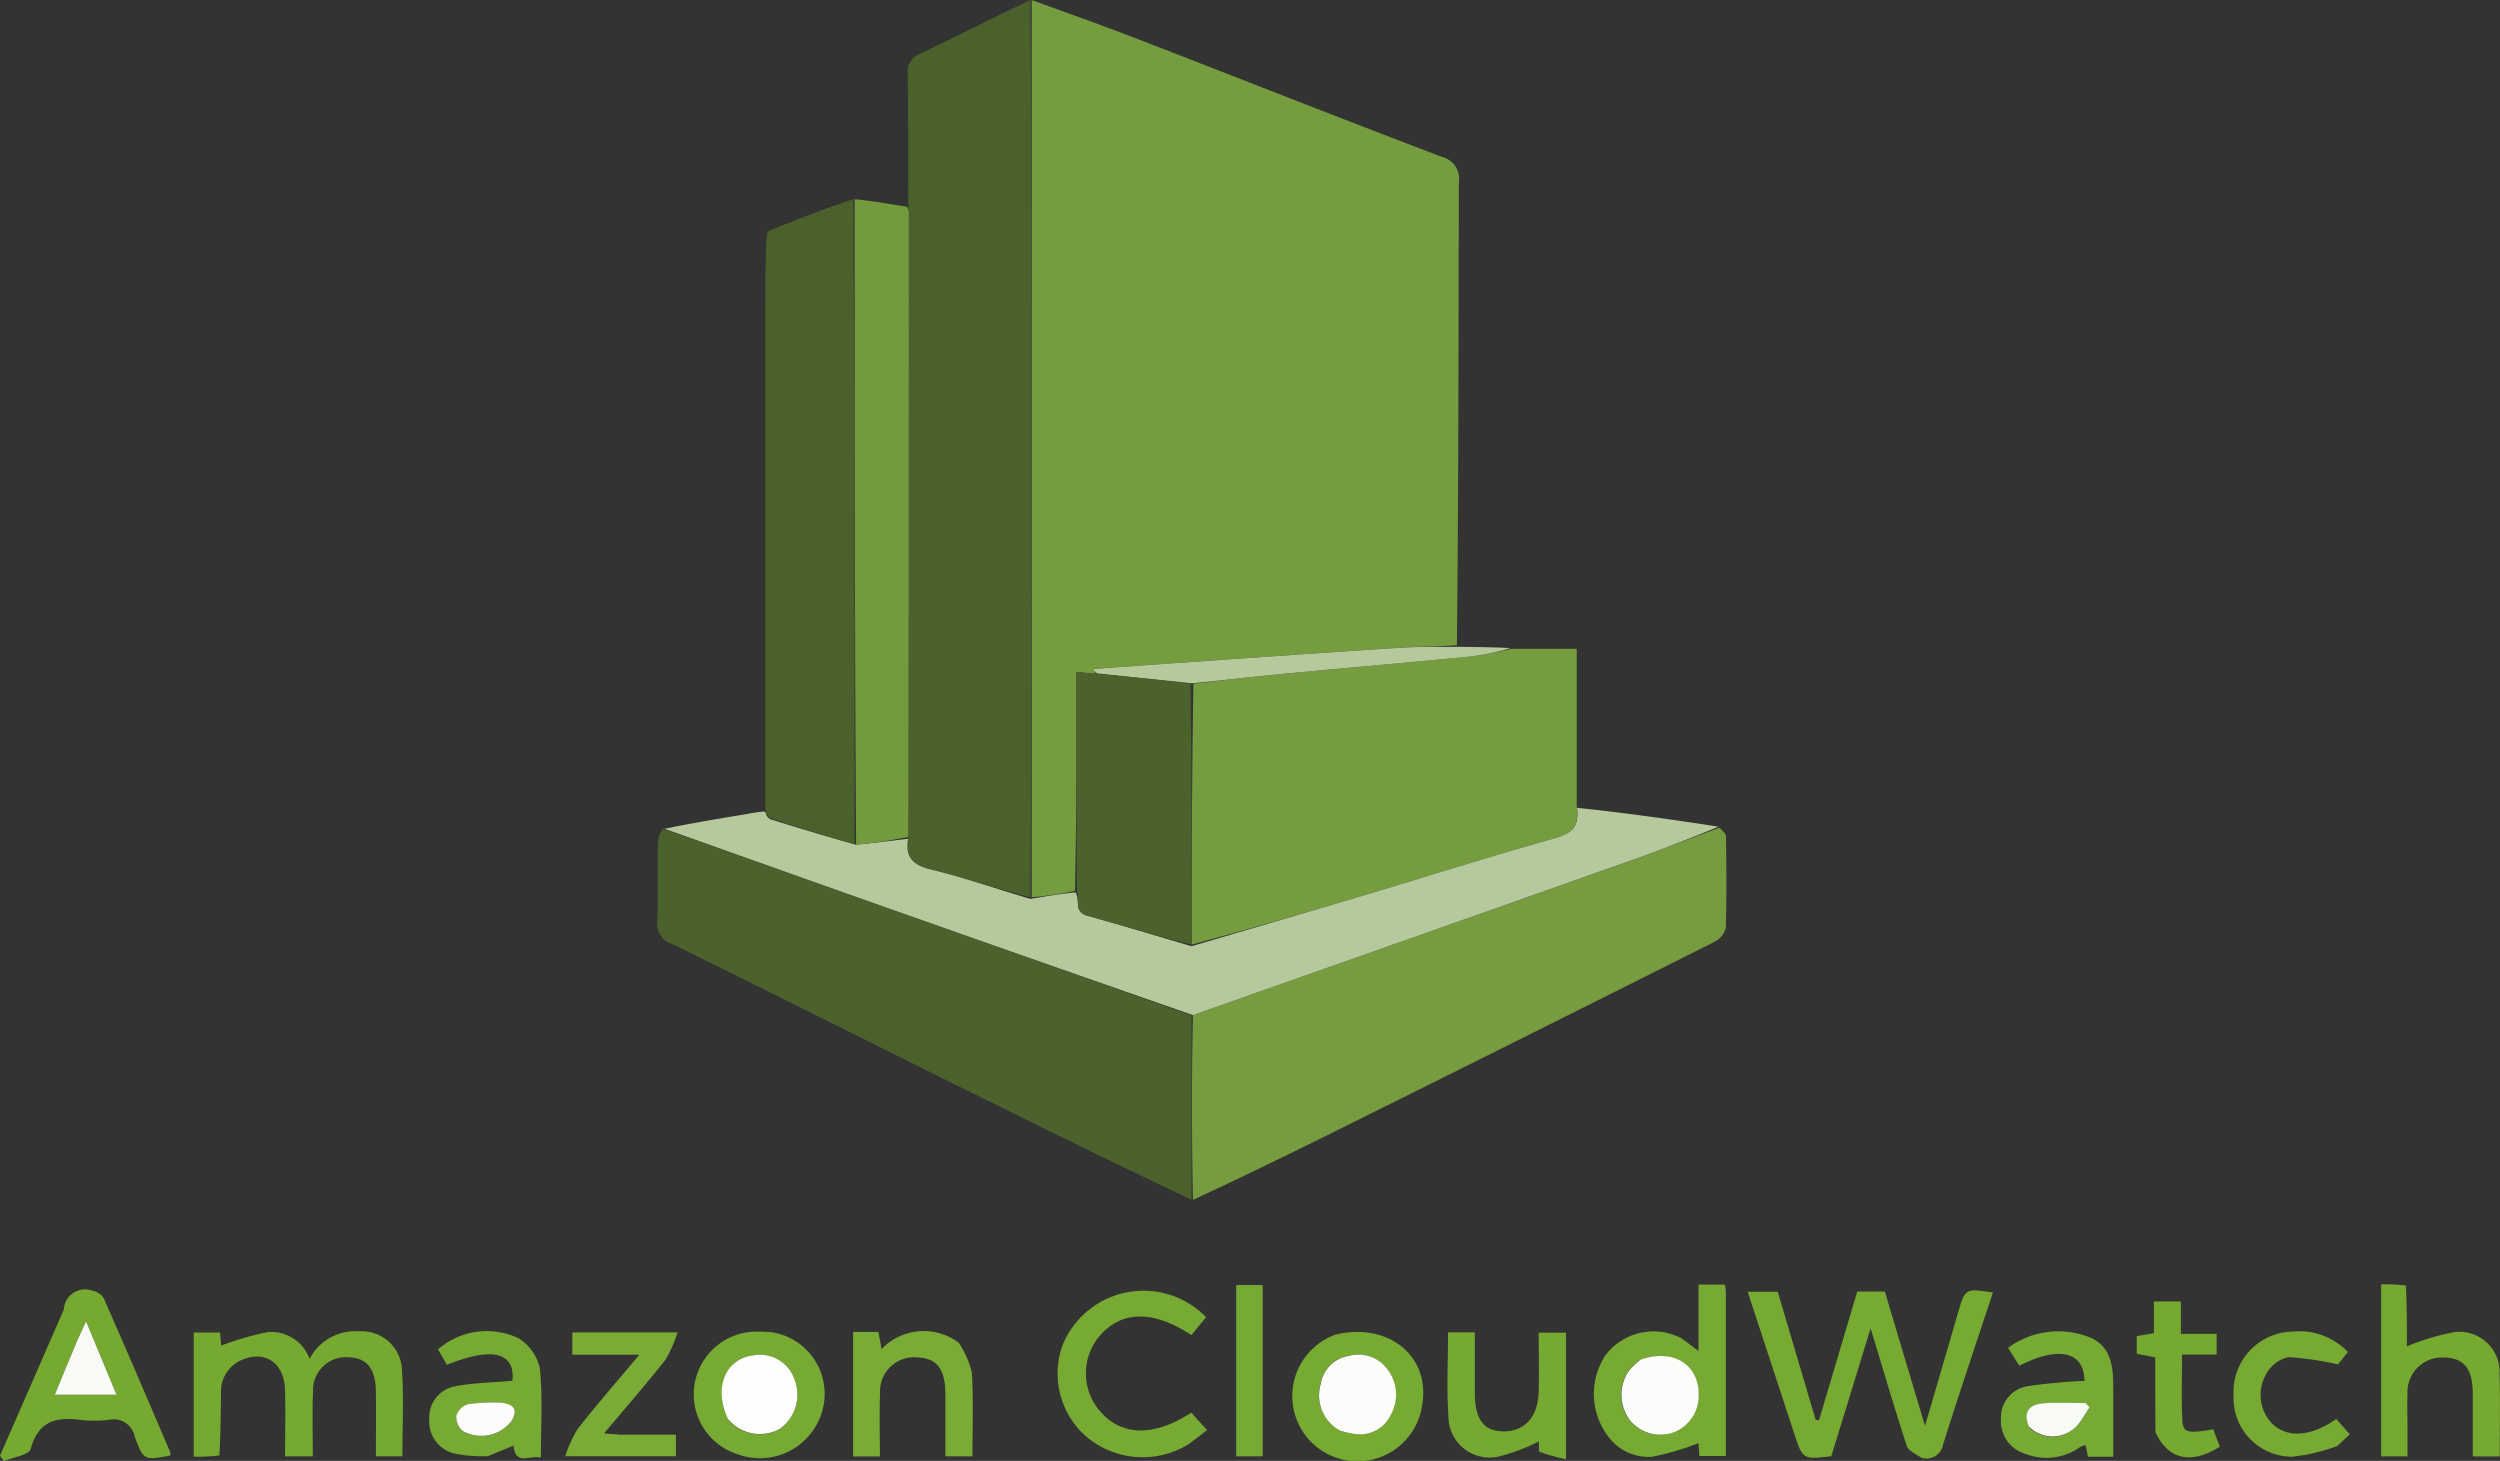 <svg id="Group_77246" data-name="Group 77246" xmlns="http://www.w3.org/2000/svg" xmlns:xlink="http://www.w3.org/1999/xlink" width="68.444" height="39.995" viewBox="0 0 68.444 39.995">
  <rect x="0" y="0" width="68.444" height="39.995" fill="#333333" stroke="none"/>
  <defs>
    <clipPath id="clip-path">
      <rect id="Rectangle_35595" data-name="Rectangle 35595" width="68.444" height="39.995" fill="none"/>
    </clipPath>
  </defs>
  <g id="Group_77246-2" data-name="Group 77246" clip-path="url(#clip-path)">
    <path id="Path_284169" data-name="Path 284169" d="M302.984.013c.927.34,1.859.665,2.78,1.021,2.818,1.089,5.627,2.2,8.451,3.274a.622.622,0,0,1,.463.709c-.011,4.205-.007,8.41-.054,12.657-.557.05-1.07.038-1.579.071-2.2.144-4.406.3-6.609.453-.588.041-1.176.084-1.781.128.05.053.081.087.077.128-.169-.008-.3-.024-.522-.05,0,2.021,0,4.007-.04,6a10.575,10.575,0,0,1-1.186.172c0-8.217,0-16.391,0-24.564" transform="translate(-274.738 -0.012)" fill="#759c3e"/>
    <path id="Path_284170" data-name="Path 284170" d="M269.905,0c.035,8.175.035,16.348,0,24.564-.927-.23-1.807-.542-2.709-.761-.5-.122-.726-.336-.632-.891.01-5.722.012-11.4.013-17.074,0-.062-.012-.123-.018-.185,0-1.212,0-2.423-.013-3.634a.506.506,0,0,1,.323-.539c1.005-.484,2-.986,3.037-1.481" transform="translate(-241.694)" fill="#4b612c"/>
    <path id="Path_284171" data-name="Path 284171" d="M358.712,190.541h1.779v4.31c.078.55-.132.744-.585.872-1.712.484-3.408,1.021-5.113,1.529-1.614.482-3.231.953-4.845,1.387,0-2.407.008-4.771.048-7.142.79-.091,1.542-.186,2.3-.257,1.771-.168,3.544-.319,5.315-.492.371-.036.736-.136,1.1-.207" transform="translate(-317.324 -172.778)" fill="#759c3f"/>
    <path id="Path_284172" data-name="Path 284172" d="M364.464,243.051c.061.078.175.154.176.233.013.837.021,1.675-.006,2.511a.578.578,0,0,1-.3.378q-4.544,2.285-9.1,4.548c-1.718.857-3.436,1.713-5.187,2.522-.034-1.714-.036-3.381,0-5.058,3.963-1.4,7.893-2.78,11.82-4.17.872-.309,1.735-.642,2.6-.963" transform="translate(-317.387 -220.393)" fill="#769c3f"/>
    <path id="Path_284173" data-name="Path 284173" d="M207.7,248.527c0,1.667,0,3.333,0,5.042-2.044-.966-4.088-1.971-6.128-2.983-2.708-1.344-5.411-2.7-8.123-4.035a.547.547,0,0,1-.372-.594c.028-.713,0-1.429.013-2.143a.676.676,0,0,1,.144-.4c4.859,1.719,9.66,3.415,14.461,5.11" transform="translate(-175.079 -220.724)" fill="#4c622d"/>
    <path id="Path_284174" data-name="Path 284174" d="M209.645,242.9c-4.836-1.685-9.637-3.38-14.458-5.1.73-.152,1.481-.277,2.231-.4a4.674,4.674,0,0,1,.492-.074.107.107,0,0,1,.061.1.387.387,0,0,0,.106.111c.787.248,1.549.474,2.351.7.5-.052.962-.108,1.424-.163-.086.509.136.724.64.845.9.218,1.783.53,2.708.8.419-.068.8-.137,1.237-.178.129.236-.048.536.322.639.955.266,1.9.555,2.853.835,1.616-.476,3.233-.948,4.847-1.43,1.7-.509,3.4-1.046,5.113-1.529.453-.128.663-.322.594-.83,1.289.136,2.569.314,3.875.517-.841.348-1.7.681-2.577.989-3.927,1.391-7.857,2.774-11.82,4.171" transform="translate(-176.991 -215.11)" fill="#b6c99c"/>
    <path id="Path_284175" data-name="Path 284175" d="M227.169,76.178c-.762-.225-1.524-.451-2.317-.723a.914.914,0,0,0-.1-.114c-.005-.018-.01-.036-.026-.081-.008-4.655,0-9.285,0-13.914,0-.59,0-1.181.034-1.827.045-.086.059-.117.073-.147.756-.3,1.512-.6,2.3-.858.035,5.916.034,11.79.034,17.663" transform="translate(-203.771 -53.06)" fill="#4b612c"/>
    <path id="Path_284176" data-name="Path 284176" d="M251.024,76.179c-.039-5.877-.039-11.75-.04-17.667.465.042.93.126,1.431.205a.287.287,0,0,1,.053.179c0,5.676,0,11.352-.013,17.074a13.218,13.218,0,0,1-1.432.209" transform="translate(-227.586 -53.057)" fill="#739a3d"/>
    <path id="Path_284177" data-name="Path 284177" d="M518,383.462c-.16-.1-.349-.187-.391-.317-.334-1.031-.641-2.071-.988-3.216l-1.076,3.5c-.783.091-.782.091-1.015-.618-.42-1.281-.841-2.561-1.275-3.882h.823l1.037,3.5.091.02,1.049-3.527h.755l1.1,3.677c.325-1.109.616-2.1.9-3.087.2-.679.2-.68.959-.564-.458,1.387-.925,2.766-1.361,4.153a.466.466,0,0,1-.609.368" transform="translate(-465.408 -343.562)" fill="#76aa31"/>
    <path id="Path_284178" data-name="Path 284178" d="M57.6,394.364a4.732,4.732,0,0,1-.7.033V391h.72l.031.357a7.728,7.728,0,0,1,1.289-.371,1.119,1.119,0,0,1,1.132.737,1.4,1.4,0,0,1,1.35-.755,1.1,1.1,0,0,1,1.18,1.073c.05.77.011,1.546.011,2.348h-.726c0-.591.006-1.177,0-1.764-.008-.647-.249-.938-.766-.949a.9.9,0,0,0-.955.927c-.025.586-.006,1.173-.006,1.788H59.4c0-.6.017-1.214,0-1.827-.026-.723-.53-1.079-1.157-.826a.932.932,0,0,0-.595.918c-.011.559-.012,1.117-.045,1.709" transform="translate(-51.596 -354.518)" fill="#76a930"/>
    <path id="Path_284179" data-name="Path 284179" d="M470.492,378.725c.162.116.292.216.473.354v-1.82h.721a1.515,1.515,0,0,1,.027.193c0,1.487,0,2.975,0,4.5h-.723c-.011-.134-.023-.282-.028-.351a7.539,7.539,0,0,1-1.256.37,1.357,1.357,0,0,1-1.189-.522,1.924,1.924,0,0,1-.1-2.256,1.649,1.649,0,0,1,2.071-.468m-1.155.612a2.2,2.2,0,0,0-.292.293,1.168,1.168,0,0,0,.037,1.347,1.084,1.084,0,0,0,1.175.336,1.068,1.068,0,0,0,.705-.994c.038-.859-.682-1.328-1.626-.981" transform="translate(-424.463 -342.09)" fill="#77aa32"/>
    <path id="Path_284180" data-name="Path 284180" d="M1.747,379.319a.581.581,0,0,1,.785-.52.47.47,0,0,1,.306.2c.618,1.4,1.22,2.813,1.824,4.221a.245.245,0,0,1,0,.09c-.71.133-.732.141-.973-.515a.59.59,0,0,0-.712-.462,3.213,3.213,0,0,1-.79,0c-.664-.085-1.145.045-1.347.8-.044.163-.478.222-.733.329L0,383.316l1.747-4m.353.876-.6,1.453H3.19l-.834-2.011c-.1.222-.164.358-.255.558" transform="translate(0 -343.462)" fill="#75a930"/>
    <path id="Path_284181" data-name="Path 284181" d="M314.2,383.233a2.392,2.392,0,0,1-2.842-.244,2.29,2.29,0,0,1-.608-2.469,2.392,2.392,0,0,1,3.929-.765l-.4.491c-1.053-.692-1.921-.675-2.519.03a1.578,1.578,0,0,0,.013,2.05c.591.689,1.476.711,2.5.042l.433.478c-.171.134-.324.253-.507.387" transform="translate(-281.659 -343.694)" fill="#76aa32"/>
    <path id="Path_284182" data-name="Path 284182" d="M699.923,377.172c.028.607.028,1.18.028,1.668a6.287,6.287,0,0,1,1.306-.391,1.1,1.1,0,0,1,1.229,1.159c.024.741.005,1.483.005,2.247h-.737c0-.567,0-1.135,0-1.7,0-.708-.242-1.006-.8-1.01a.948.948,0,0,0-.988,1.005c-.013.279,0,.559,0,.839s0,.555,0,.863h-.721v-4.71a4.771,4.771,0,0,1,.681.033" transform="translate(-634.055 -341.98)" fill="#75a930"/>
    <path id="Path_284183" data-name="Path 284183" d="M253.389,391.2a2.474,2.474,0,0,1,.361.817c.046.753.016,1.511.016,2.293h-.74c0-.579,0-1.151,0-1.722-.007-.68-.241-.97-.78-.987a.931.931,0,0,0-1.008.976c-.024.571-.005,1.143-.005,1.737H250.5v-3.41h.691l.087.469a1.6,1.6,0,0,1,2.116-.172" transform="translate(-227.143 -354.439)" fill="#79ab35"/>
    <path id="Path_284184" data-name="Path 284184" d="M590.694,392.471V394.3H590l-.063-.316a.511.511,0,0,0-.135.041,1.587,1.587,0,0,1-1.506.2.933.933,0,0,1-.677-.955.867.867,0,0,1,.728-.9,15.338,15.338,0,0,1,1.558-.146c-.01-.8-.695-.969-1.784-.415l-.307-.491a2.326,2.326,0,0,1,2.212-.295c.634.254.671.831.667,1.453m-2.288,1.038a.917.917,0,0,0,1.156.066c.21-.13.327-.41.486-.623l-.109-.121c-.4,0-.8-.029-1.189.009-.343.033-.54.226-.344.669" transform="translate(-532.838 -354.419)" fill="#7a3"/>
    <path id="Path_284185" data-name="Path 284185" d="M127.674,394.208a3.68,3.68,0,0,1-.949-.08.905.905,0,0,1-.648-.967.857.857,0,0,1,.711-.865c.511-.1,1.04-.1,1.565-.151.077-.775-.549-.94-1.794-.437l-.245-.423a2.034,2.034,0,0,1,2.215-.3,1.317,1.317,0,0,1,.575.823c.079.793.027,1.6.027,2.443-.293-.082-.7.234-.749-.331-.223.093-.447.186-.708.291m.293-1.465a4.838,4.838,0,0,0-.826.042.5.5,0,0,0-.326.315.527.527,0,0,0,.18.423,1.051,1.051,0,0,0,1.325-.263c.193-.3.1-.481-.352-.518" transform="translate(-114.323 -354.343)" fill="#77aa32"/>
    <path id="Path_284186" data-name="Path 284186" d="M380.59,391.232c1.469-.353,2.619.614,2.367,1.953a1.786,1.786,0,1,1-2.367-1.953m.139,2.634a2.881,2.881,0,0,0,.4.086.926.926,0,0,0,.962-.515,1.132,1.132,0,0,0-.095-1.271.976.976,0,0,0-1.043-.354.924.924,0,0,0-.774.77,1.1,1.1,0,0,0,.545,1.283" transform="translate(-344.026 -354.693)" fill="#76aa31"/>
    <path id="Path_284187" data-name="Path 284187" d="M205.909,391.063a1.707,1.707,0,0,1,1.391,2.207,1.774,1.774,0,0,1-2.315,1.133,1.719,1.719,0,0,1,.374-3.347,4.429,4.429,0,0,1,.551.007m-1.147,2.424a1.122,1.122,0,0,0,1.39.223,1.151,1.151,0,0,0,.395-1.363,1,1,0,0,0-1.109-.648c-.779.089-1.112.891-.676,1.789" transform="translate(-184.803 -354.593)" fill="#76aa32"/>
    <path id="Path_284188" data-name="Path 284188" d="M427.573,394.523c0-.14,0-.241,0-.274a5.259,5.259,0,0,1-1.1.414,1.126,1.126,0,0,1-1.376-1.1c-.052-.754-.011-1.514-.011-2.3h.733c0,.536,0,1.088,0,1.64,0,.748.241,1.07.793,1.072.575,0,.937-.4.956-1.086.015-.527,0-1.054,0-1.617h.748v3.466a5.06,5.06,0,0,1-.744-.213" transform="translate(-385.442 -354.787)" fill="#76a931"/>
    <path id="Path_284189" data-name="Path 284189" d="M167.425,394.1h1.587v.592H165.98a3.692,3.692,0,0,1,.346-.755c.523-.663,1.078-1.3,1.685-2.025h-1.835V391.3h2.881a3.481,3.481,0,0,1-.333.752c-.524.665-1.081,1.3-1.679,2.014.17.014.255.021.381.029" transform="translate(-150.507 -354.823)" fill="#79ab36"/>
    <path id="Path_284190" data-name="Path 284190" d="M658.794,394.141a5.107,5.107,0,0,1-1.23.292,1.6,1.6,0,0,1-1.612-1.681,1.649,1.649,0,0,1,1.615-1.743,1.828,1.828,0,0,1,1.515.56l-.273.338a8.938,8.938,0,0,0-1.347-.2.906.906,0,0,0-.557.369,1.135,1.135,0,0,0,.1,1.45c.411.4,1.059.369,1.758-.126l.37.421c-.118.112-.216.205-.342.318" transform="translate(-594.801 -354.553)" fill="#76aa32"/>
    <path id="Path_284191" data-name="Path 284191" d="M628.012,385.807c-.006-.7-.006-1.368-.006-2.049l-.506-.1v-.484l.471-.079v-.868h.737v.888h.98v.565h-.948c0,.638-.025,1.234.01,1.828.019.313.165.338.843.219l.182.478c-.791.493-1.417.355-1.763-.4" transform="translate(-569.001 -346.596)" fill="#75a92f"/>
    <path id="Path_284192" data-name="Path 284192" d="M332.354,189.965a6.4,6.4,0,0,1-1.074.23c-1.771.173-3.544.324-5.315.492-.754.072-1.506.166-2.332.244l-2.606-.271-.113-.12c.6-.043,1.192-.087,1.781-.128,2.2-.153,4.405-.31,6.609-.453.509-.033,1.022-.021,1.579-.027.511.006.976.009,1.471.035" transform="translate(-290.997 -172.224)" fill="#b5c99a"/>
    <path id="Path_284193" data-name="Path 284193" d="M363.761,378.174v3.882h-.725v-4.69h.725v.809" transform="translate(-329.192 -342.185)" fill="#7a3"/>
    <path id="Path_284194" data-name="Path 284194" d="M225.214,67.793c.014.023,0,.054-.035.1-.012-.021,0-.056.035-.1" transform="translate(-204.182 -61.473)" fill="#405820"/>
    <path id="Path_284195" data-name="Path 284195" d="M316.665,197.344c.88.081,1.724.169,2.6.271.033,2.378.03,4.742.026,7.148-.953-.237-1.9-.527-2.855-.793-.37-.1-.193-.4-.282-.647-.014-2.022-.014-4.008-.014-6.029.22.026.353.041.522.05" transform="translate(-286.671 -178.901)" fill="#4c622c"/>
    <path id="Path_284196" data-name="Path 284196" d="M225.055,239.286c.023,0,.046.018.075.065-.021,0-.048-.017-.075-.065" transform="translate(-204.074 -216.978)" fill="#405820"/>
    <path id="Path_284197" data-name="Path 284197" d="M476.641,398.314c.913-.328,1.633.141,1.6,1a1.069,1.069,0,0,1-.706.994,1.084,1.084,0,0,1-1.175-.336,1.168,1.168,0,0,1-.037-1.347,1.985,1.985,0,0,1,.323-.312" transform="translate(-431.736 -361.085)" fill="#fcfdfb"/>
    <path id="Path_284198" data-name="Path 284198" d="M16.706,388.555l.241-.526.834,2.011h-1.69c.206-.5.4-.976.615-1.485" transform="translate(-14.591 -351.855)" fill="#f8fbf5"/>
    <path id="Path_284199" data-name="Path 284199" d="M595.21,412.59c-.176-.412.02-.606.363-.639.393-.037.793-.009,1.189-.009l.109.121c-.159.213-.276.493-.486.623a.911.911,0,0,1-1.176-.1" transform="translate(-539.662 -373.529)" fill="#f8fbf5"/>
    <path id="Path_284200" data-name="Path 284200" d="M135.155,411.893c.411.038.5.215.309.518a1.051,1.051,0,0,1-1.325.263.527.527,0,0,1-.18-.423.5.5,0,0,1,.326-.315,5.1,5.1,0,0,1,.869-.042" transform="translate(-121.468 -373.494)" fill="#fcfdfb"/>
    <path id="Path_284201" data-name="Path 284201" d="M388.031,399.939a1.1,1.1,0,0,1-.511-1.268.924.924,0,0,1,.774-.77.976.976,0,0,1,1.043.354,1.132,1.132,0,0,1,.095,1.271.926.926,0,0,1-.962.515,2.585,2.585,0,0,1-.439-.1" transform="translate(-351.362 -360.78)" fill="#fcfdfb"/>
    <path id="Path_284202" data-name="Path 284202" d="M212.125,399.688c-.416-.867-.082-1.669.7-1.758a1,1,0,0,1,1.109.648,1.151,1.151,0,0,1-.395,1.364,1.125,1.125,0,0,1-1.41-.254" transform="translate(-192.187 -360.826)" fill="#fdfefc"/>
  </g>
</svg>
